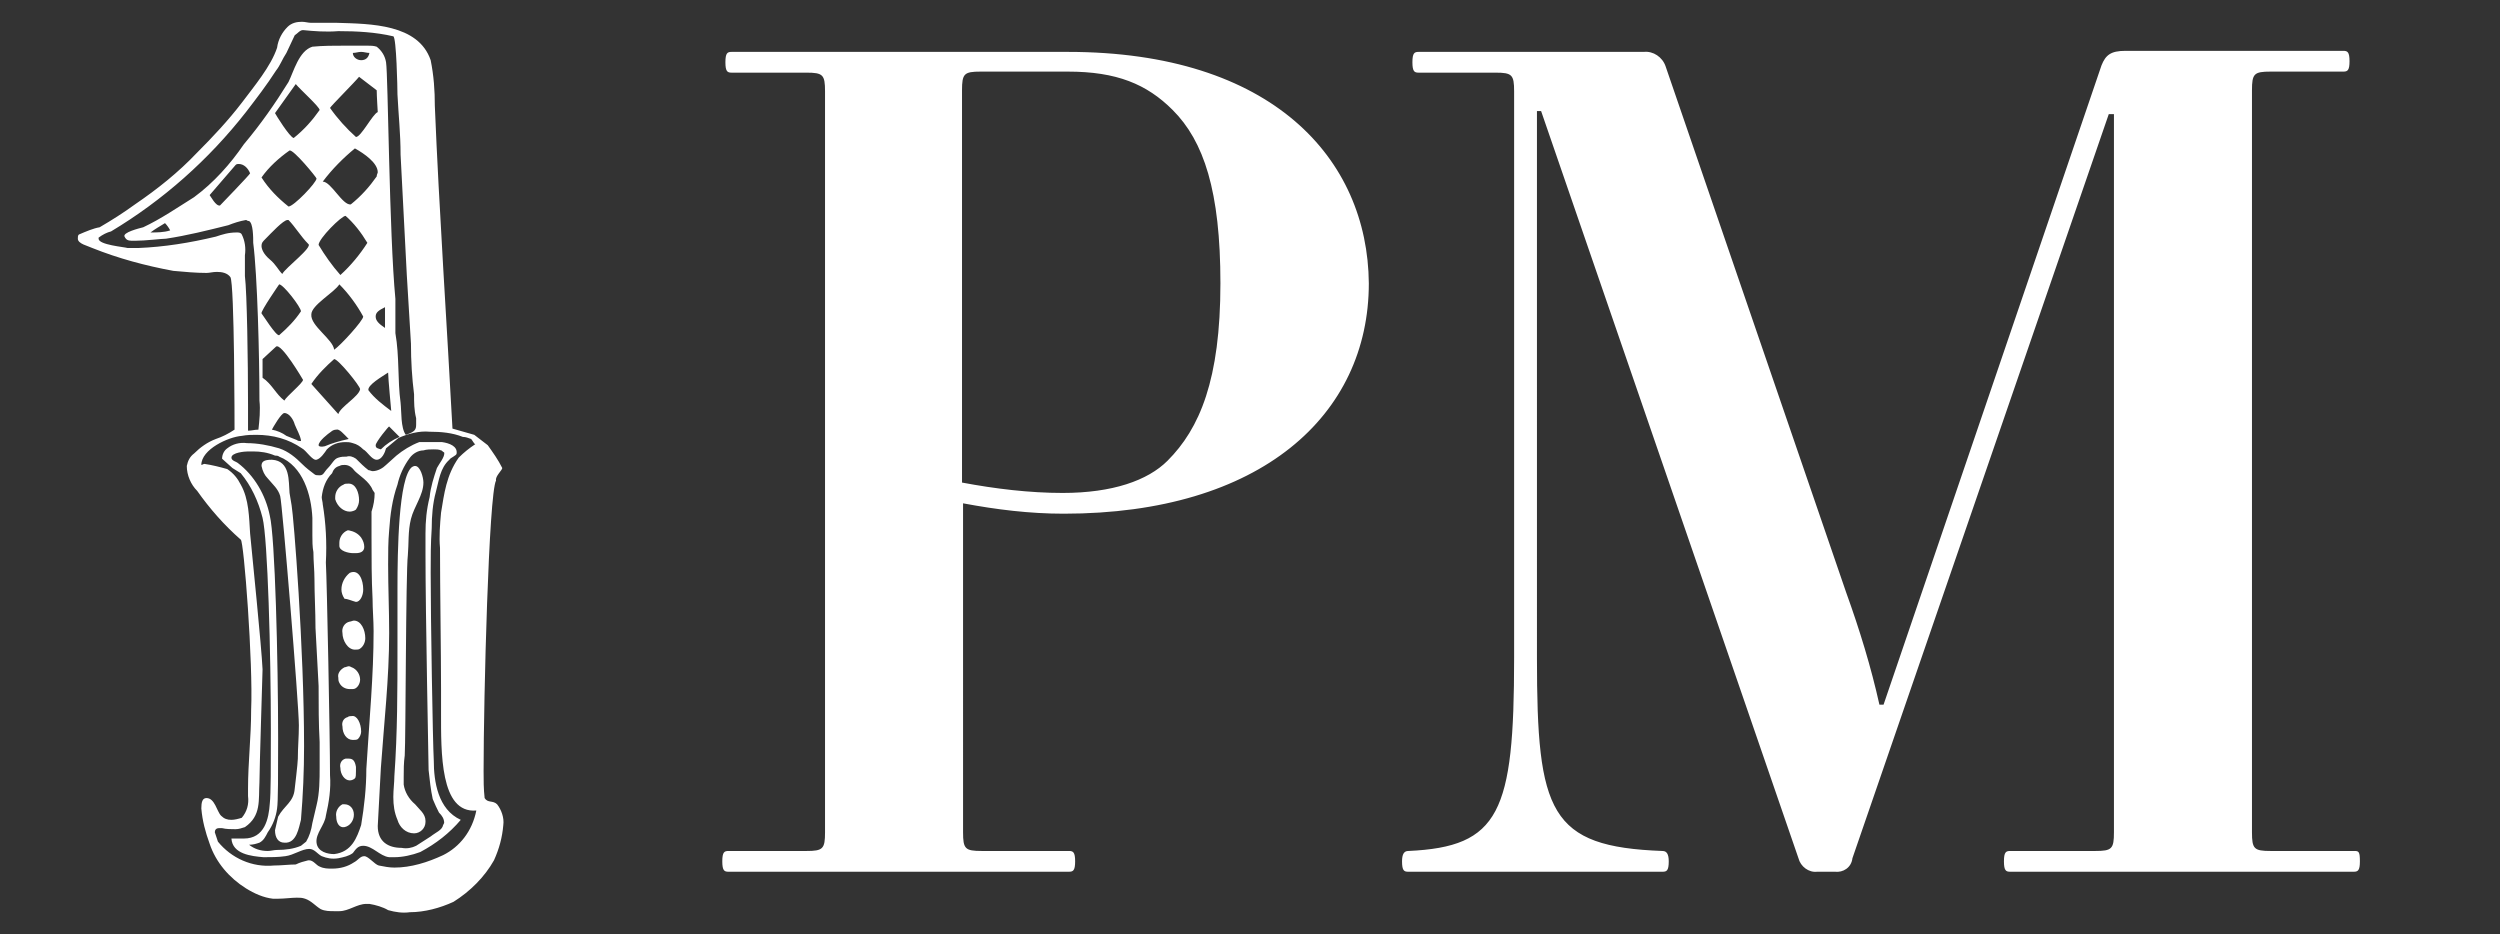 <svg id="Layer_1" xmlns="http://www.w3.org/2000/svg" width="240.9" height="90" viewBox="0 0 240.9 90"><rect x="0" y="0" width="240.9" height="90" fill="#333333" stroke="none"/><style>.st0{fill:#fff}</style><title>PPS</title><path class="st0" d="M27.9 47.5c-.1-1.1.1-3.1-1.7-3.2-.8 0-1 .2-1 .6.1.5.3.9.6 1.2.5.6 1 1 1.2 1.7s1.8 20.1 1.8 22.1c0 1.1-.1 2.1-.1 3.2 0 .4-.3 2.9-.3 2.9-.1 1.3-1 1.6-1.6 2.7-.1.4-.2.9-.3 1.3 0 .7.3 1.2.9 1.2 1.2.1 1.4-1.5 1.6-2.2.2-2.4.3-4.7.3-7.1 0-9.5-1-22.1-1.2-23.2l-.2-1.2zm20.5-2.4c-.4-.8-.9-1.5-1.4-2.2l-1.3-1-2.1-.6c-.5-9.4-1.3-21.3-1.7-31.1 0-1.5-.1-2.9-.4-4.4-1.2-3.5-5.8-3.5-9-3.6H30c-.3 0-.6-.1-.9-.1-.5 0-1 .1-1.4.5-.5.5-.9 1.2-1 2-.6 1.8-2.2 3.7-3.4 5.3-1.3 1.7-2.8 3.3-4.3 4.8-1.8 1.9-3.8 3.5-6 5-1.1.8-2.2 1.5-3.4 2.2-.6.1-1.3.4-2 .7-.1.1-.1.2-.1.4 0 .5 1 .7 1.4.9 2.5 1 5.1 1.7 7.8 2.2 1.1.1 2.2.2 3.2.2.3 0 .6-.1 1-.1.5 0 1 .1 1.3.5.4.6.4 14.5.4 14.7-.6.4-1.2.7-1.8.9-.8.3-1.5.8-2.1 1.4-.4.3-.6.7-.7 1.2 0 .9.4 1.8 1 2.4 1.2 1.7 2.6 3.3 4.2 4.7.3.1 1.2 12 1 16.4 0 2.6-.3 5.1-.3 7.6v.7c.1.8-.1 1.5-.6 2.1-.3.1-.7.2-1 .2-.4 0-.7-.1-1-.4-.4-.4-.6-1.7-1.4-1.7-.4 0-.5.4-.5 1 .1 1.2.4 2.3.8 3.4.6 1.8 1.9 3.3 3.5 4.3.8.5 1.7.9 2.6 1h.5c.6 0 1.3-.1 1.8-.1.3 0 .5 0 .8.1.6.2 1 .7 1.5 1 .4.2.9.2 1.3.2h.5c.9 0 1.7-.7 2.6-.7h.3c.6.1 1.3.3 1.8.6.7.2 1.4.3 2.1.2 1.4 0 2.9-.4 4.2-1 1.6-1 3-2.4 3.9-4 .5-1.1.8-2.2.9-3.4.1-.7-.2-1.5-.6-2-.4-.4-.9-.1-1.2-.6-.1-.9-.1-1.7-.1-2.6 0-7.1.5-26.7 1.2-28-.1-.4.6-1 .6-1.2zM20.8 22.8c-2.5.6-5 1-7.5 1.1h-1c-.3-.1-2.8-.3-2.8-.9v-.1c.4-.3.8-.5 1.2-.6 5-3 9.4-6.9 13-11.5 1-1.3 2-2.6 2.9-4 .4-.5.6-1.1 1-1.7l.8-1.7c.3-.2.5-.5.8-.5 1 .1 2.2.2 3.4.1 1.8 0 3.6.1 5.3.5.3.1.4 5 .4 5.6.1 2 .3 3.8.3 5.8l.6 11.6.4 6.6c0 1.7.1 3.3.3 4.9 0 .8 0 1.5.2 2.3v.6c0 .5-.1.7-1 1-.5-.7-.4-2.2-.5-3.1-.3-2.2-.1-4.4-.5-6.7v-3.3c-.6-6.3-.7-21.6-.9-22.8-.1-.6-.4-1.1-.9-1.5-.3-.1-.6-.1-.9-.1h-2.1c-1.1 0-2.2 0-3.2.1-1.3.4-1.8 2.4-2.3 3.4-1.3 2.1-2.7 4.1-4.3 6-1.3 1.9-2.9 3.7-4.8 5.1-1.6 1-3.2 2.1-4.9 2.9-.4.1-2 .5-1.8.9s.4.4 1 .4c1 0 2.6-.2 3-.2 2-.3 4-.8 6-1.3.5-.2 1.1-.4 1.7-.5.1 0 .1.1.3.1.4.2.4 1.6.4 2.1.4 3.1.6 10.9.6 15.2.1.9 0 1.9-.1 2.8-.4 0-.6.1-1 .1V39c0-4.2-.1-10.8-.3-12.4v-2c.1-.7 0-1.4-.3-2-.1-.2-.3-.2-.5-.2-.8 0-1.4.2-2 .4zm11.8 17.1L30 37c.6-.9 1.4-1.7 2.2-2.4.4 0 2.5 2.6 2.5 2.9-.1.7-1.9 1.7-2.1 2.4zm1 2.4c-.9.2-1.6.4-2.3.7-.4.1-.6 0-.6-.1 0-.4.9-1.1 1.2-1.3.1-.1.3-.2.5-.2.3-.1.7.4 1.2.9zm-6.2-3.7c-.8-.6-1.2-1.6-2.1-2.2v-1.8l1.3-1.2c.5-.4 2.6 3.2 2.6 3.2 0 .3-1.6 1.6-1.8 2zm1.6 3.8v.1c-.1 0-.3 0-.4-.1l-1-.4c-.4-.3-.9-.5-1.4-.6.1-.2.9-1.6 1.2-1.6.5 0 .9.7 1 1.1.2.5.5 1 .6 1.5zm-3.8-12.2c-.1-.2 1.7-2.8 1.7-2.8.4 0 2.1 2.2 2.1 2.6-.6.9-1.3 1.6-2.1 2.3-.3.1-1.6-2-1.7-2.1zm2-3.8c-.4-.4-.6-.9-1.2-1.4s-.8-1-.8-1.3.1-.4.4-.7c.5-.5 1.7-1.8 2.1-1.8h.1c.6.6 1.2 1.6 1.9 2.3.5.3-2.2 2.3-2.5 2.9zm.6-6.5c-1-.8-1.9-1.7-2.6-2.8.7-1 1.7-1.9 2.7-2.6.4-.1 2.6 2.6 2.6 2.7 0 .4-2.2 2.7-2.7 2.7zm-1.3-9l2-2.8c.4.5 2.3 2.2 2.3 2.5-.7 1-1.5 1.9-2.5 2.7-.4-.1-1.7-2.2-1.8-2.4zm5.7 22.8c-.1-1-2.3-2.3-2.2-3.4 0-.9 2.2-2.1 2.7-2.9.9.9 1.7 2 2.3 3.1 0 .4-2.2 2.8-2.8 3.2zm.6-7.2c-.8-.9-1.5-1.9-2.1-2.9 0-.6 2.2-2.8 2.6-2.8.8.7 1.5 1.6 2.1 2.6-.7 1.1-1.6 2.2-2.6 3.1zm1.8-19.1l1.7 1.3c0 .5.1 2.1.1 2.1-.5.2-1.6 2.4-2.1 2.4-.9-.8-1.8-1.8-2.5-2.8.1-.2 2.4-2.5 2.8-3zM34 5.1c.3 0 .5-.1.8-.1.3 0 .5.1.8.1-.1.5-.4.7-.8.7s-.8-.3-.8-.7zm.2 9.2c.9.5 2.2 1.4 2.2 2.3 0 .1-.1.2-.1.4-.7 1-1.5 1.9-2.5 2.7-.8.1-1.9-2.2-2.7-2.2.9-1.2 2-2.3 3.1-3.2zm2.9 15.3v2c-.6-.4-.9-.7-.9-1.1s.3-.6.9-.9zm.3 6.3c0 .5.3 3.7.3 3.7-.8-.6-1.6-1.2-2.2-2-.1-.5 1.3-1.3 1.9-1.7zm.1 5.2l1 1c-.7.3-1.3.7-1.8 1.2-.3-.1-.5-.1-.5-.4s1.3-1.9 1.3-1.8zM24.1 16.7c0 .1-2.9 3.1-2.9 3.1-.4.1-.9-.9-1-1l2.5-2.9c.1-.1.2-.1.3-.1.5 0 .9.4 1.1.9zm-7.7 5.5c-.6.2-1.3.2-1.9.2.4-.3.9-.6 1.4-.9.2.2.4.5.5.7zm26.3 60.2c-1.5.7-3.1 1.2-4.7 1.2-.5 0-1-.1-1.5-.2-.4-.1-1-.9-1.4-.9s-.6.4-1 .6c-.6.4-1.3.6-2.1.6-.4 0-.8 0-1.2-.2-.3-.1-.6-.6-1-.6h-.1c-.4.1-.8.2-1.2.4-.6 0-1.4.1-2.1.1-2.1.2-4.1-.7-5.4-2.3l-.3-.9c0-.2.1-.4.4-.4h.3c.4.1.9.1 1.3.1.3 0 .6-.1.9-.2 1.6-1.1 1.3-2.6 1.4-4.3 0-1.2.3-10.7.3-10.9-.1-2.2-1-11-1.2-13.1-.1-1.5-.1-3.3-.9-4.7-.3-.6-.7-1.1-1.3-1.5-.7-.2-1.5-.4-2.2-.5-.1 0-.2.1-.3.1 0-1.5 2.6-2.7 3.9-2.8.5-.1 1-.1 1.4-.1 1.6 0 3.1.4 4.4 1.3.4.2 1 1.2 1.4 1.1s.8-.7 1-1c.5-.5 1.1-.7 1.8-.7.2 0 .4 0 .7.1.4.1.7.3 1 .6.4.2.8 1 1.3 1s.8-.7.9-1.1l1.2-1c.9-.4 2-.7 3-.6 1.1 0 2.2.1 3.2.5.3 0 .5.1.8.2.1.1.3.5.4.5-.6.4-1.1.8-1.6 1.3-1.2 1.7-1.4 3.5-1.7 5.3-.1 1.1-.2 2.3-.1 3.4 0 3.9.1 10 .1 13.6v2.2c0 3.9-.1 9.8 3.4 9.5-.4 2-1.6 3.5-3.2 4.3zm-8.6-22.6c-.1 0-.3.1-.4.1-.5.1-.8.6-.7 1.1 0 .7.5 1.6 1.2 1.6.2 0 .4 0 .5-.1.3-.2.5-.6.5-1 0-.8-.4-1.7-1.1-1.7zm7.7 13.5c-.1-1.8-.3-13.8-.3-18.1 0-1.5 0-2.8.1-4.3 0-1.2.1-2.4.4-3.5.3-1.1.4-2.3 1.3-3.1.1-.2.7-.4.7-.6.1-.7-.7-1-1.4-1.1h-2.2c-.8.3-1.6.8-2.2 1.3l-1 .9c-.3.3-.8.6-1.3.6-.1 0-.3-.1-.4-.1-.4-.3-.8-.7-1.2-1.1-.3-.2-.6-.3-.9-.2-.3 0-.5 0-.8.1-.4.1-.6.6-1 1s-.4.7-.8.7c-.2 0-.4 0-.5-.1-.4-.3-.8-.6-1.2-1-.6-.6-1.3-1.2-2.2-1.5-1-.3-2.1-.5-3.1-.5-.7-.1-1.4.1-1.9.5-.3.2-.5.6-.5 1l1 .9.8.5c1 1.2 1.7 2.7 2.1 4.3.5 2 .8 13 .8 20.5 0 3.4 0 6.1-.1 7-.1 1.5-.5 3.4-2.5 3.4h-1.2c.1 1.5 1.9 1.7 3.1 1.8.7 0 1.4 0 2.1-.1.8-.1 1.6-.7 2.3-.7.5 0 .8.5 1.2.7.5.2 1 .3 1.6.2.5-.1 1-.2 1.4-.5.3-.4.5-.7 1-.7.9 0 1.6 1 2.5 1.1h.5c.8 0 1.7-.2 2.5-.5 1.5-.8 2.8-1.8 3.9-3.1-2.2-1-2.6-3.7-2.6-5.7zm-11.7 6c-.1.7-.3 1.3-.6 1.8l-.5.4c-.7.3-1.5.4-2.3.4-.3 0-.6.1-.9.1-.7 0-1.3-.2-1.8-.6.4 0 .7-.1 1-.2.4-.2.6-.6.8-1 .5-.7.8-1.5.9-2.3.1-.6.1-3.3.1-6.7 0-7.7-.3-19.5-.8-21.5-.4-2-1.5-3.9-3.1-5.1-.1-.1-.6-.2-.6-.5 0-.5 1.3-.6 1.6-.6h.5c.7 0 1.4.1 2.1.4.1 0 .3 0 .4.1 2.3.9 3.1 3.7 3.2 5.9v1.7c0 .5 0 1.1.1 1.6 0 .9.1 1.7.1 2.6 0 1.5.1 3.1.1 4.7l.3 5.6c0 1.8 0 3.7.1 5.4v2.4c0 1.2 0 2.5-.3 3.7l-.4 1.7zm6-31.8c0 .6-.1 1.2-.3 1.8v2.5c0 2 0 4 .1 5.9 0 1 .1 2.1.1 3.1 0 4.3-.4 8.4-.7 13.3 0 1.8-.2 3.6-.5 5.4-.4 1.2-.9 2.6-2.6 2.8-.6 0-1.6-.2-1.7-1.1s.8-1.7.9-2.6c.3-1.3.5-2.6.4-3.9 0-3.5-.3-18.8-.4-20.5.1-1.9 0-3.8-.3-5.6 0-.2-.1-.5-.1-.7.1-.9.4-1.7 1-2.3.1-.3.3-.6.7-.7.2-.1.3-.1.5-.1.4 0 .7.2 1 .6.4.4 1.4 1 1.7 1.8l.2.3zm6.6 32c-.1.5-.7.7-1.2 1.1l-1.4.9c-.4.2-.9.3-1.4.2-1.3 0-2.3-.6-2.3-2.1l.3-5.6c.3-4.3.8-8.6.8-13 0-2.2-.1-4.4-.1-6.6 0-1.1 0-2.2.1-3.3.1-1.5.3-3 .8-4.4.2-.9.6-1.8 1.2-2.6.3-.4.8-.7 1.3-.7.3-.1.7-.1 1-.1.2 0 .5 0 .7.1.1 0 .1.1.3.2.1.4-.5 1.1-.7 1.5-.3.9-.6 1.8-.7 2.8-.3 1.2-.4 2.3-.4 3.5v2c0 5.6.3 20.4.3 20.8.1.9.2 1.9.4 2.8.2.5.4.9.6 1.3.3.3.5.6.5 1l-.1.2zm-3.8-3.9v-.7c0-.7 0-1.4.1-2.1.1-1.6.1-17.7.3-19.3.1-1.1 0-2.3.3-3.5s1.2-2.3 1.2-3.5c0-.5-.3-1.6-.8-1.6-.1 0-.1 0-.3.1-1.3 1-1.4 8.1-1.4 11.7v5.6c0 4.2 0 8.3-.3 12.5 0 .6-.1 1.3-.1 2 0 .8.1 1.5.4 2.2.2.7.8 1.3 1.6 1.3.6 0 1.1-.5 1.1-1.1v-.1c0-.7-.6-1.1-1-1.6-.6-.5-1-1.2-1.1-1.9zm-6.2-9.8c.2.4.6.6 1 .6h.3c.4 0 .7-.5.7-.9 0-.5-.3-1-.8-1.2-.1 0-.1-.1-.3-.1-.1 0-.3.1-.4.1-.4.2-.7.6-.6 1 0 .2 0 .3.1.5zm1.6-7.8c.4 0 .7-.6.7-1.2 0-.9-.4-2-1.3-1.6-.5.4-.8 1-.8 1.6 0 .3.1.6.3.9.3 0 .7.2 1.1.3zm-.7-6.9h-.1c-.5.2-.8.7-.8 1.2v.3c0 .5.9.7 1.3.7h.3c.5 0 .8-.2.8-.6 0-.3-.1-.6-.3-.9-.3-.4-.7-.6-1.2-.7zm.1-1.8c.2 0 .5-.1.6-.2.2-.3.3-.6.3-.9 0-.7-.3-1.6-1-1.6-.2 0-.4 0-.5.1-.5.2-.8.7-.8 1.2v.2c.2.7.8 1.2 1.4 1.2zm.2 19.7c-.1 0-.3 0-.4.1-.4.1-.6.5-.5.9 0 .7.4 1.3 1 1.3.2 0 .4 0 .5-.1.2-.2.3-.5.3-.7 0-.8-.4-1.6-.9-1.5zm-.3 4.1h-.3c-.4.1-.6.5-.5.9 0 .6.4 1.2.9 1.2.2 0 .4-.1.5-.2.1-.1.1-.4.1-.7v-.4c-.1-.6-.3-.8-.7-.8zm-.4 4.4H33c-.4.2-.7.7-.6 1.2 0 .6.3 1.1.8 1 .5-.1.9-.6.9-1.2s-.4-1-.9-1zM102.9 5H70.5c-.4 0-.6.1-.6 1s.2 1 .6 1h7.2c1.6 0 1.8.2 1.8 1.8v71.4c0 1.6-.2 1.8-1.8 1.8h-7.5c-.4 0-.6.1-.6 1s.2 1 .6 1H103c.4 0 .6-.1.6-1s-.2-1-.6-1h-8.4c-1.6 0-1.8-.2-1.8-1.8V48.5c3.2.6 6.4 1 9.7 1 19 0 29.4-9.5 29.4-22.2-.1-12-9.3-22.3-29-22.3zm9.6 39.4c-1.9 1.9-5.3 3.1-10.1 3.1-3.2 0-6.5-.4-9.7-1V8.7c0-1.6.2-1.8 1.8-1.8h8.4c4.7 0 7.6 1.2 10.1 3.7 3 3 4.6 7.8 4.6 16.7 0 9.3-2 14-5.1 17.1zM226.9 82h-8.1c-1.6 0-1.8-.2-1.8-1.8V8.7c0-1.6.2-1.8 1.8-1.8h7c.4 0 .6-.1.6-1s-.2-1-.6-1h-21c-1.4 0-1.9.4-2.3 1.4l-21 61.6h-.4c-.8-3.6-1.9-7.2-3.2-10.8L160.5 6.4c-.3-.9-1.2-1.5-2.1-1.4h-21.7c-.4 0-.6.1-.6 1s.2 1 .6 1h7.4c1.6 0 1.8.2 1.8 1.8v54.6c0 14.9-1.4 18.2-10.2 18.6-.4 0-.6.3-.6 1 0 .9.2 1 .6 1h24.5c.4 0 .6-.1.6-1 0-.7-.2-1-.6-1-10.9-.4-12.1-3.7-12.1-18.6V10.7h.4l24.8 72c.2.8 1 1.4 1.8 1.3h1.7c.8.1 1.6-.4 1.7-1.3L203.2 11h.5v69.2c0 1.6-.2 1.8-1.8 1.8h-8.2c-.4 0-.6.1-.6 1s.2 1 .6 1h33.1c.4 0 .6-.1.6-1s-.1-1-.5-1z"/></svg>